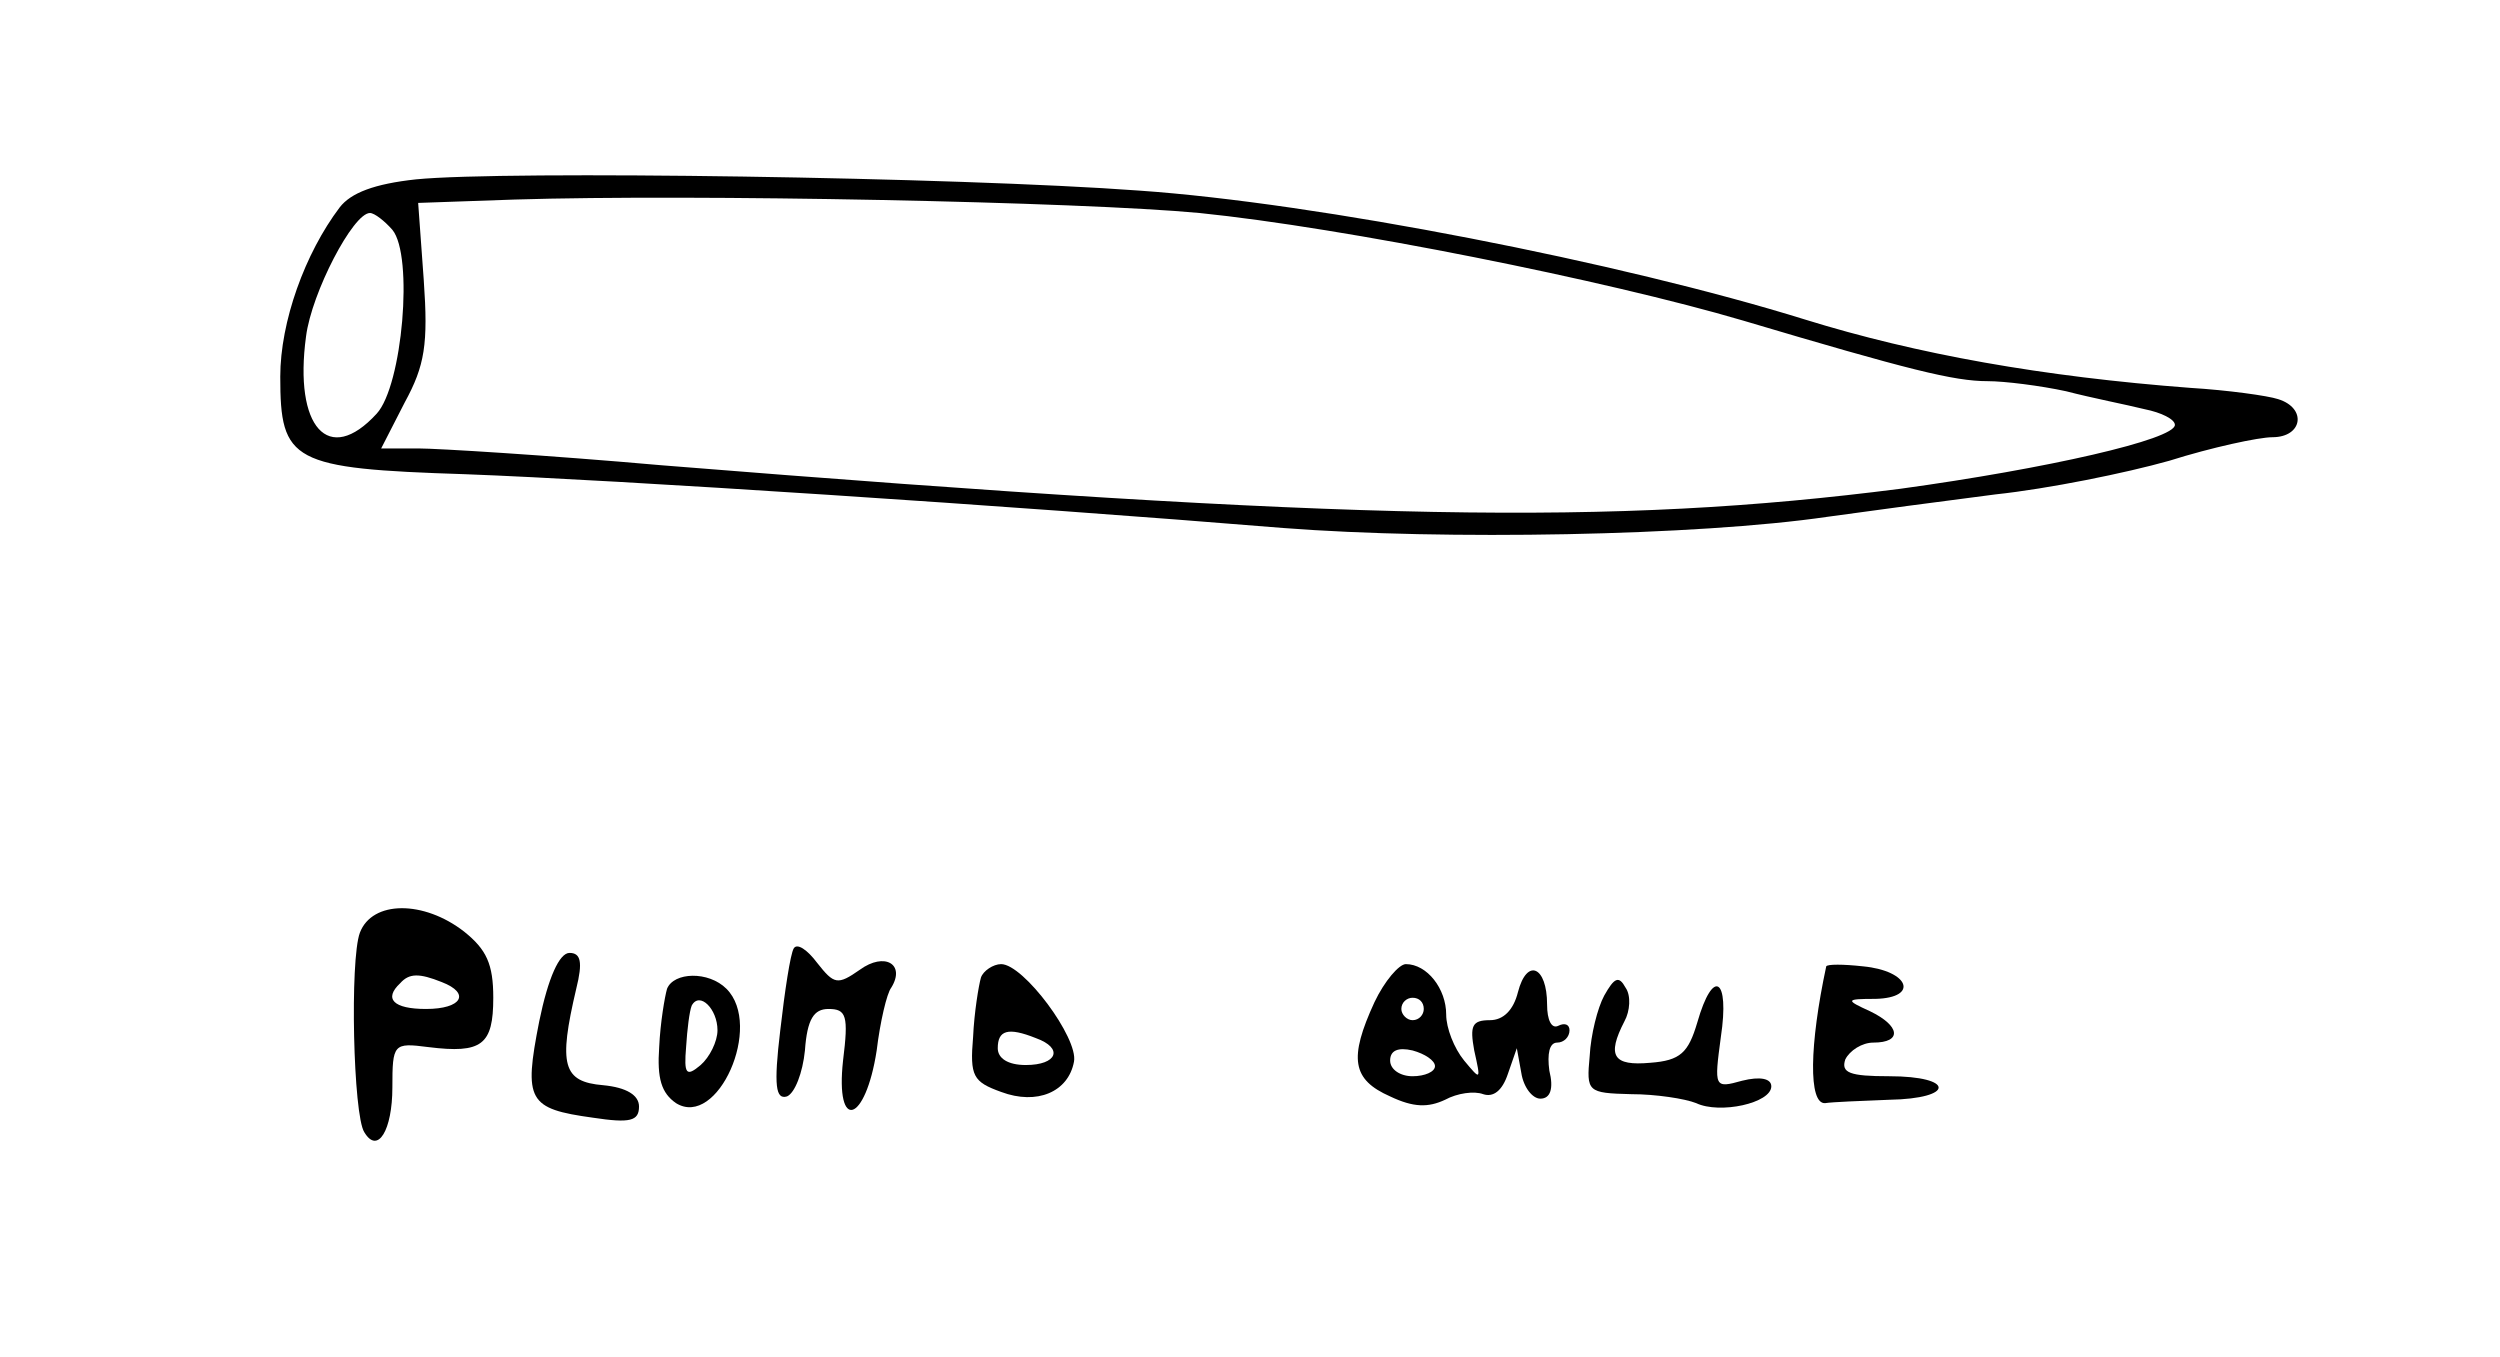 <?xml version="1.0" standalone="no"?>
<!DOCTYPE svg PUBLIC "-//W3C//DTD SVG 20010904//EN"
 "http://www.w3.org/TR/2001/REC-SVG-20010904/DTD/svg10.dtd">
<svg version="1.0" xmlns="http://www.w3.org/2000/svg"
 width="223pt" height="121pt" viewBox="0 0 223 121"
 preserveAspectRatio="xMidYMid meet">
<g transform="translate(0,121) scale(0.1,-0.1)"
fill="#000000" stroke="none">
<path d="M371 1050 c-37 -4 -58 -12 -68 -25 -31 -41 -53 -102 -53 -151 0 -76
10 -82 165 -87 134 -5 486 -28 730 -48 143 -11 369 -7 485 10 36 5 103 14 150
20 47 5 116 19 155 30 38 12 80 21 92 21 27 0 31 26 5 34 -9 3 -45 8 -78 10
-132 10 -244 30 -344 61 -164 51 -435 104 -594 115 -162 12 -565 18 -645 10z
m699 -30 c128 -13 363 -60 485 -96 148 -44 188 -54 218 -54 15 0 47 -4 70 -9
23 -6 54 -12 70 -16 15 -3 27 -9 27 -14 0 -13 -114 -39 -245 -57 -258 -33
-484 -29 -1105 21 -102 9 -200 15 -217 15 l-33 0 21 41 c18 33 21 52 17 109
l-5 69 86 3 c160 5 505 -2 611 -12z m-720 -15 c19 -23 9 -139 -14 -164 -43
-47 -74 -12 -63 69 5 39 42 110 57 110 4 0 13 -7 20 -15z"/>
<path d="M321 378 c-9 -24 -6 -163 4 -178 12 -20 25 2 25 40 0 39 1 40 32 36
48 -6 58 2 58 44 0 30 -6 43 -26 59 -36 28 -82 28 -93 -1z m73 -44 c26 -10 18
-24 -14 -24 -29 0 -38 9 -23 23 8 9 17 9 37 1z"/>
<path d="M708 364 c-3 -5 -8 -38 -12 -73 -6 -50 -4 -62 6 -59 7 3 14 21 16 41
2 28 8 37 21 37 16 0 18 -6 13 -46 -7 -64 20 -56 30 9 3 25 9 51 13 56 13 21
-6 32 -28 16 -20 -14 -23 -13 -38 6 -9 12 -18 18 -21 13z"/>
<path d="M481 299 c-14 -71 -10 -78 48 -86 33 -5 41 -3 41 10 0 10 -11 17 -32
19 -36 3 -40 18 -24 86 6 24 4 32 -6 32 -9 0 -19 -22 -27 -61z"/>
<path d="M875 338 c-2 -7 -6 -31 -7 -53 -3 -35 0 -40 25 -49 32 -12 60 0 65
27 4 21 -45 87 -65 87 -7 0 -16 -6 -18 -12z m49 -54 c25 -9 19 -24 -9 -24 -16
0 -25 6 -25 15 0 16 9 19 34 9z"/>
<path d="M1226 316 c-23 -50 -20 -69 14 -84 21 -10 34 -10 49 -3 11 6 26 8 34
5 9 -3 17 3 22 18 l8 23 4 -22 c2 -13 10 -23 17 -23 9 0 12 9 8 25 -2 15 0 25
7 25 6 0 11 5 11 11 0 5 -4 7 -10 4 -6 -3 -10 5 -10 19 0 34 -18 42 -26 11 -4
-16 -13 -25 -25 -25 -16 0 -18 -5 -14 -27 6 -27 6 -27 -9 -9 -9 11 -16 29 -16
41 0 23 -17 45 -36 45 -6 0 -19 -15 -28 -34z m44 -6 c0 -5 -4 -10 -10 -10 -5
0 -10 5 -10 10 0 6 5 10 10 10 6 0 10 -4 10 -10z m10 -51 c0 -5 -9 -9 -20 -9
-11 0 -20 6 -20 14 0 9 7 12 20 9 11 -3 20 -9 20 -14z"/>
<path d="M1629 348 c-15 -70 -16 -123 -1 -122 6 1 32 2 57 3 59 1 59 21 0 21
-35 0 -43 3 -39 15 4 8 15 15 25 15 26 0 24 15 -3 28 -22 10 -22 11 5 11 39 1
30 25 -11 29 -18 2 -32 2 -33 0z"/>
<path d="M595 328 c-2 -7 -6 -30 -7 -52 -2 -28 2 -41 15 -50 37 -23 78 69 45
102 -16 16 -47 15 -53 0z m45 -37 c0 -10 -7 -24 -15 -31 -13 -11 -15 -8 -13
16 1 16 3 32 5 37 7 13 23 -3 23 -22z"/>
<path d="M1431 322 c-6 -11 -12 -35 -13 -54 -3 -32 -2 -33 37 -34 22 0 48 -4
58 -8 21 -10 67 0 67 15 0 7 -10 9 -26 5 -25 -7 -25 -6 -19 39 8 53 -7 62 -21
13 -8 -27 -15 -34 -42 -36 -33 -3 -39 6 -23 37 5 9 6 23 1 30 -6 11 -10 9 -19
-7z"/>
</g>
</svg>
